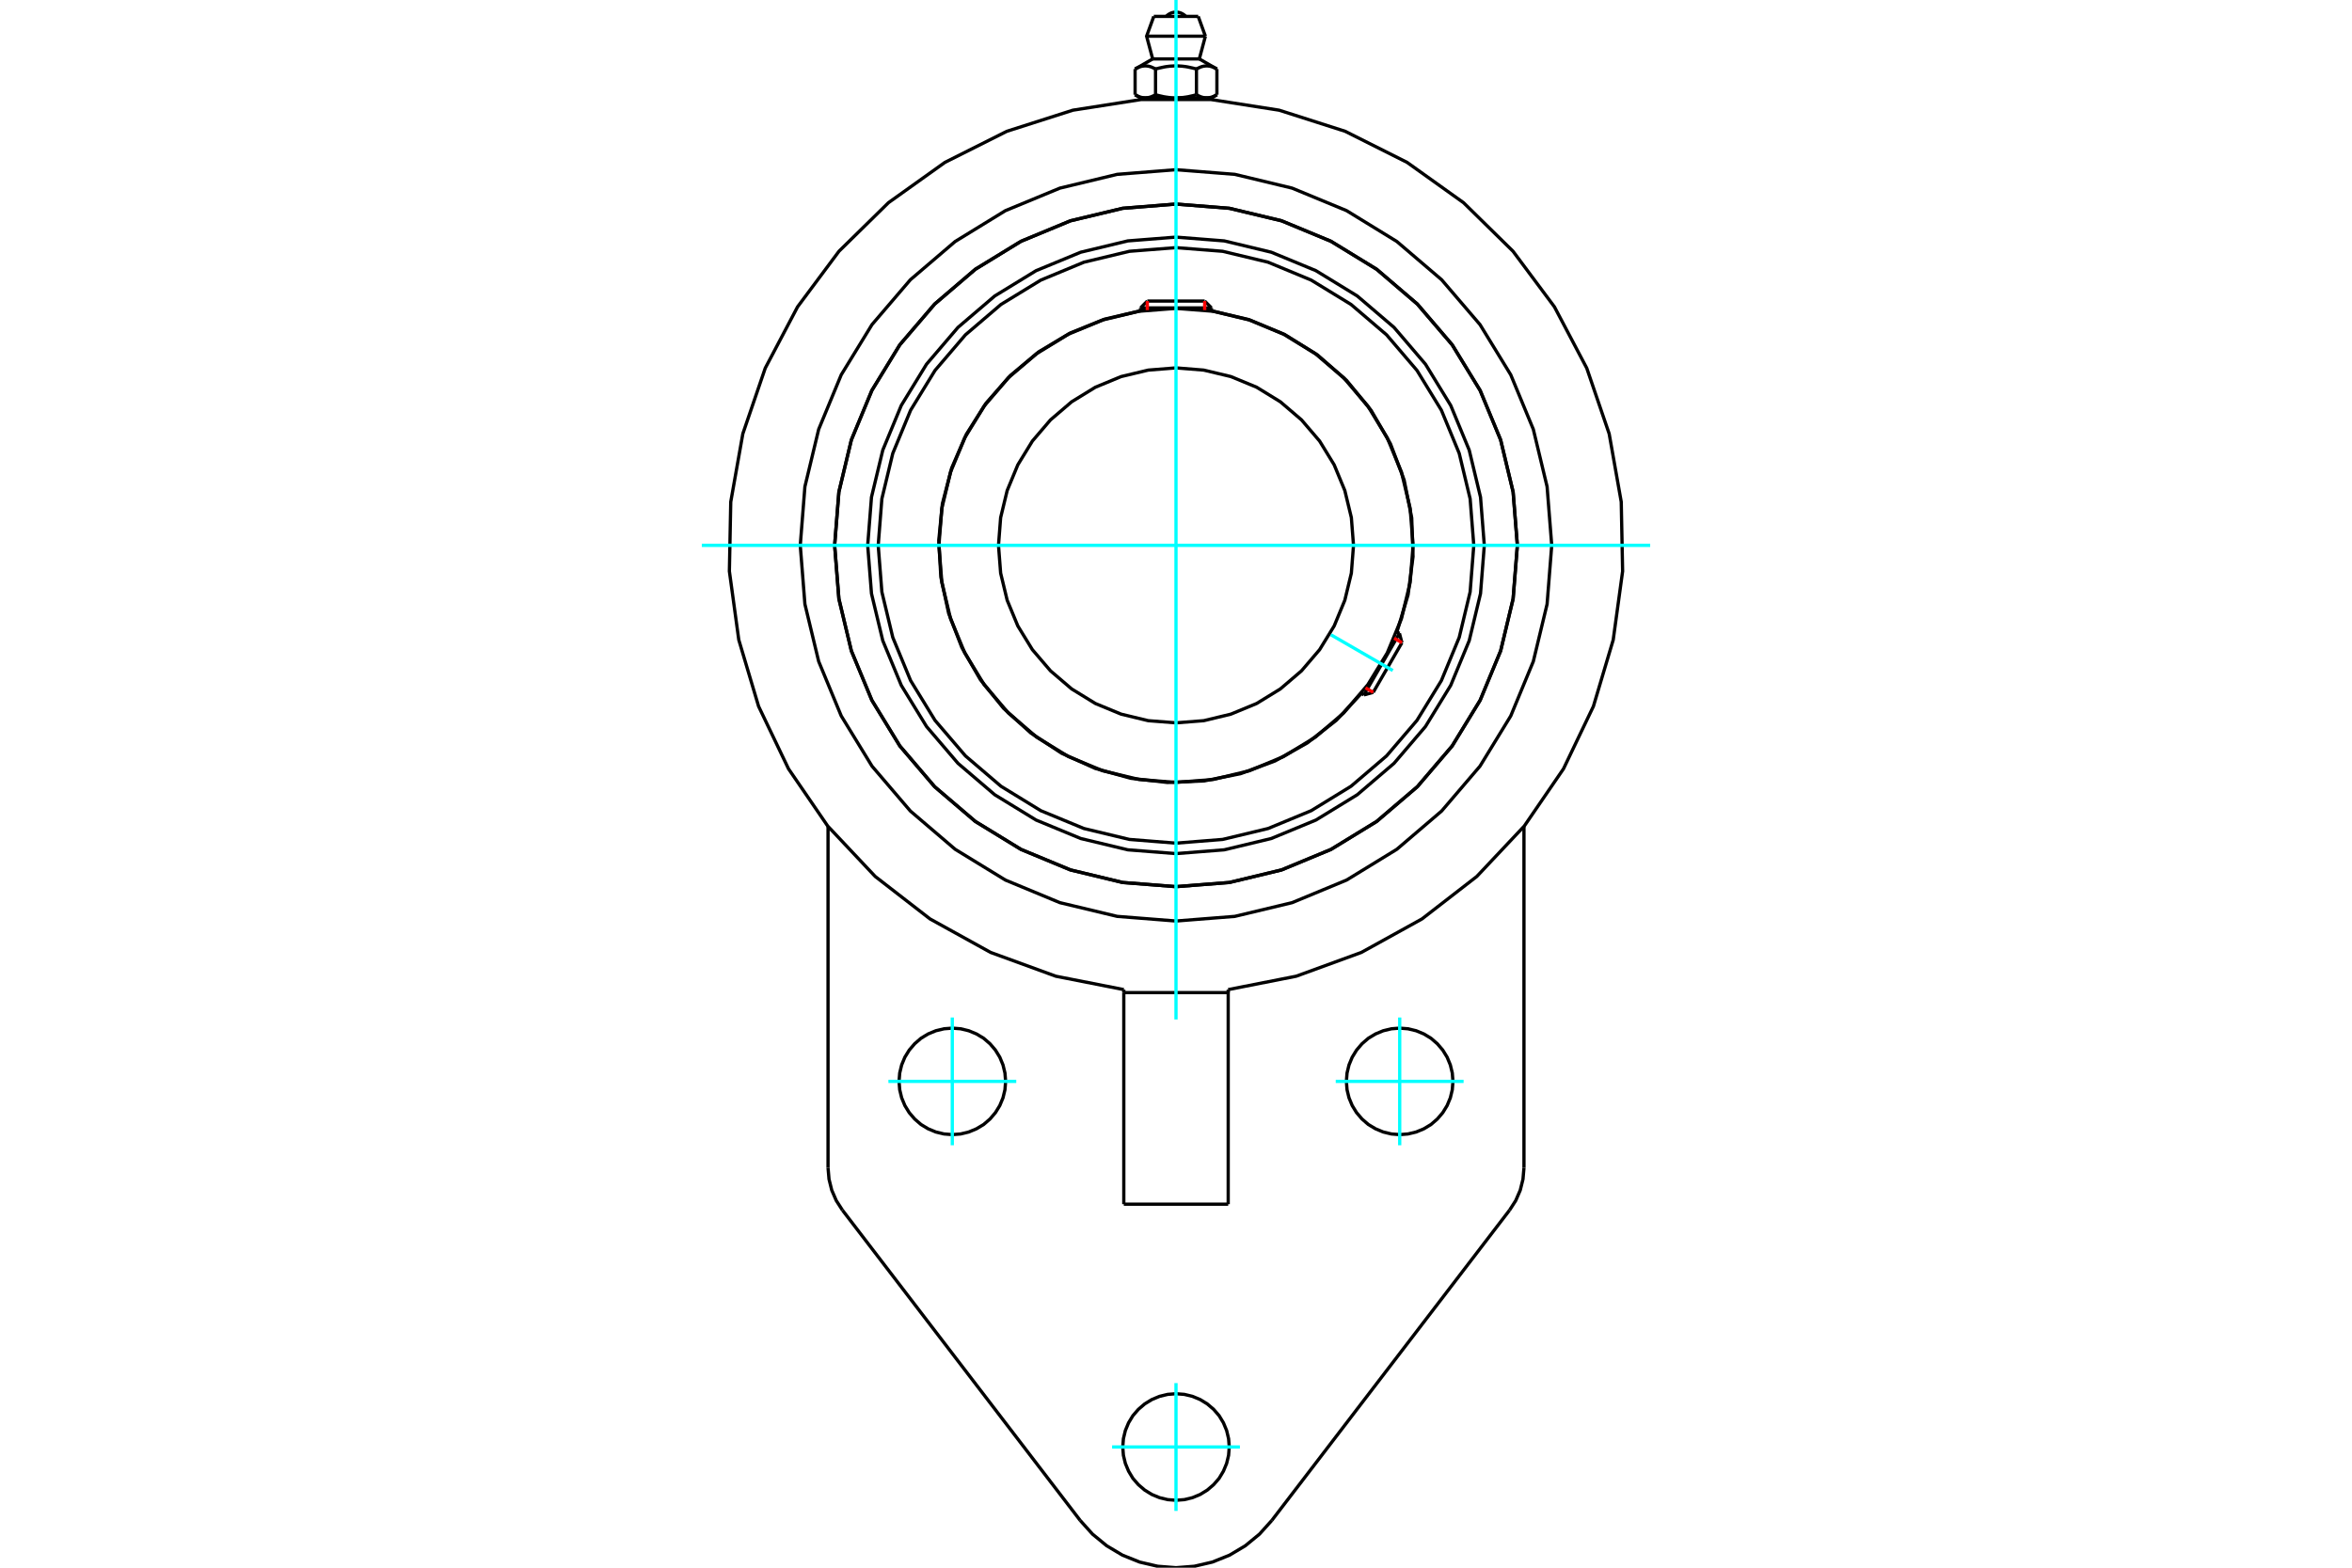 <?xml version="1.0" standalone="no"?>
<!DOCTYPE svg PUBLIC "-//W3C//DTD SVG 1.1//EN"
	"http://www.w3.org/Graphics/SVG/1.1/DTD/svg11.dtd">
<svg xmlns="http://www.w3.org/2000/svg" height="100%" width="100%" viewBox="0 0 36000 24000">
	<rect x="-1800" y="-1200" width="39600" height="26400" style="fill:#FFF"/>
	<g style="fill:none; fill-rule:evenodd" transform="matrix(1 0 0 1 0 0)">
		<g style="fill:none; stroke:#000; stroke-width:50; shape-rendering:geometricPrecision">
			<polyline points="22719,8349 22661,7611 22488,6891 22205,6207 21818,5575 21337,5012 20774,4531 20142,4144 19458,3861 18738,3688 18000,3630 17262,3688 16542,3861 15858,4144 15226,4531 14663,5012 14182,5575 13795,6207 13512,6891 13339,7611 13281,8349 13339,9087 13512,9808 13795,10492 14182,11123 14663,11686 15226,12167 15858,12554 16542,12837 17262,13010 18000,13068 18738,13010 19458,12837 20142,12554 20774,12167 21337,11686 21818,11123 22205,10492 22488,9808 22661,9087 22719,8349"/>
			<polyline points="23225,8349 23160,7532 22969,6735 22655,5977 22227,5278 21694,4655 21071,4122 20372,3694 19615,3380 18817,3189 18000,3124 17183,3189 16385,3380 15628,3694 14929,4122 14306,4655 13773,5278 13345,5977 13031,6735 12840,7532 12775,8349 12840,9167 13031,9964 13345,10721 13773,11420 14306,12044 14929,12576 15628,13004 16385,13318 17183,13510 18000,13574 18817,13510 19615,13318 20372,13004 21071,12576 21694,12044 22227,11420 22655,10721 22969,9964 23160,9167 23225,8349"/>
			<polyline points="21382,9674 21552,9107 21628,8521 21608,7929 21492,7349 21283,6795 20987,6283 20612,5825 20167,5435 19665,5122 19119,4894 18543,4758"/>
			<polyline points="17457,4758 16907,4886 16383,5097 15899,5386 15466,5748 15093,6172 14791,6648 14566,7166 14424,7712 14369,8274 14401,8837 14520,9389 14723,9915 15005,10404 15360,10843 15778,11222 16250,11532 16764,11764 17308,11915 17869,11979 18432,11955 18986,11845 19515,11650 20008,11375 20453,11028 20838,10615"/>
			<polyline points="22558,8349 22502,7636 22335,6941 22062,6280 21688,5670 21223,5126 20679,4661 20069,4288 19409,4014 18713,3847 18000,3791 17287,3847 16591,4014 15931,4288 15321,4661 14777,5126 14312,5670 13938,6280 13665,6941 13498,7636 13442,8349 13498,9062 13665,9758 13938,10419 14312,11029 14777,11572 15321,12037 15931,12411 16591,12684 17287,12851 18000,12908 18713,12851 19409,12684 20069,12411 20679,12037 21223,11572 21688,11029 22062,10419 22335,9758 22502,9062 22558,8349"/>
			<polyline points="21629,8349 21584,7782 21451,7228 21233,6702 20936,6216 20566,5783 20133,5414 19647,5116 19121,4898 18568,4765 18000,4721 17432,4765 16879,4898 16353,5116 15867,5414 15434,5783 15064,6216 14767,6702 14549,7228 14416,7782 14371,8349 14416,8917 14549,9470 14767,9996 15064,10482 15434,10915 15867,11285 16353,11582 16879,11800 17432,11933 18000,11978 18568,11933 19121,11800 19647,11582 20133,11285 20566,10915 20936,10482 21233,9996 21451,9470 21584,8917 21629,8349"/>
			<polyline points="20717,8349 20684,7924 20584,7510 20421,7116 20198,6752 19921,6428 19597,6151 19234,5928 18840,5765 18425,5666 18000,5632 17575,5666 17160,5765 16766,5928 16403,6151 16079,6428 15802,6752 15579,7116 15416,7510 15316,7924 15283,8349 15316,8774 15416,9189 15579,9583 15802,9946 16079,10270 16403,10547 16766,10770 17160,10933 17575,11033 18000,11066 18425,11033 18840,10933 19234,10770 19597,10547 19921,10270 20198,9946 20421,9583 20584,9189 20684,8774 20717,8349"/>
			<line x1="20877" y1="10638" x2="21420" y2="9696"/>
			<line x1="21458" y1="9839" x2="21019" y2="10599"/>
			<line x1="18543" y1="4714" x2="17457" y2="4714"/>
			<line x1="17561" y1="4609" x2="18439" y2="4609"/>
			<line x1="21458" y1="9839" x2="21420" y2="9696"/>
			<line x1="20877" y1="10638" x2="21019" y2="10599"/>
			<line x1="21420" y1="9696" x2="21379" y2="9672"/>
			<line x1="20835" y1="10614" x2="20877" y2="10638"/>
			<line x1="17561" y1="4609" x2="17457" y2="4714"/>
			<line x1="18543" y1="4714" x2="18439" y2="4609"/>
			<line x1="17457" y1="4714" x2="17457" y2="4762"/>
			<line x1="18543" y1="4762" x2="18543" y2="4714"/>
			<polyline points="18799,15150 19840,14945 20837,14581 21765,14068 22604,13418 23331,12646 23931,11770 24389,10813 24692,9796 24836,8745 24815,7684 24630,6640 24287,5636 23792,4697 23158,3846 22401,3103 21537,2486 20589,2010 19579,1687 18531,1523 17469,1523 16421,1687 15411,2010 14463,2486 13599,3103 12842,3846 12208,4697 11713,5636 11370,6640 11185,7684 11164,8745 11308,9796 11611,10813 12069,11770 12669,12646 13396,13418 14235,14068 15163,14581 16160,14945 17201,15150"/>
			<polyline points="23751,8349 23680,7450 23469,6572 23124,5738 22653,4969 22066,4283 21380,3697 20611,3225 19777,2880 18900,2669 18000,2598 17100,2669 16223,2880 15389,3225 14620,3697 13934,4283 13347,4969 12876,5738 12531,6572 12320,7450 12249,8349 12320,9249 12531,10126 12876,10960 13347,11729 13934,12416 14620,13002 15389,13473 16223,13819 17100,14029 18000,14100 18900,14029 19777,13819 20611,13473 21380,13002 22066,12416 22653,11729 23124,10960 23469,10126 23680,9249 23751,8349"/>
			<polyline points="23225,8349 23160,7532 22969,6735 22655,5977 22227,5278 21694,4655 21071,4122 20372,3694 19615,3380 18817,3189 18000,3124 17183,3189 16385,3380 15628,3694 14929,4122 14306,4655 13773,5278 13345,5977 13031,6735 12840,7532 12775,8349 12840,9167 13031,9964 13345,10721 13773,11420 14306,12044 14929,12576 15628,13004 16385,13318 17183,13510 18000,13574 18817,13510 19615,13318 20372,13004 21071,12576 21694,12044 22227,11420 22655,10721 22969,9964 23160,9167 23225,8349"/>
			<polyline points="18815,22152 18805,22025 18775,21900 18726,21782 18660,21673 18576,21576 18479,21493 18370,21426 18252,21377 18128,21347 18000,21337 17872,21347 17748,21377 17630,21426 17521,21493 17424,21576 17340,21673 17274,21782 17225,21900 17195,22025 17185,22152 17195,22280 17225,22404 17274,22522 17340,22632 17424,22729 17521,22812 17630,22879 17748,22928 17872,22958 18000,22968 18128,22958 18252,22928 18370,22879 18479,22812 18576,22729 18660,22632 18726,22522 18775,22404 18805,22280 18815,22152"/>
			<polyline points="22239,16555 22229,16427 22199,16303 22150,16185 22083,16076 22000,15979 21903,15895 21794,15829 21676,15780 21551,15750 21424,15740 21296,15750 21172,15780 21054,15829 20944,15895 20847,15979 20764,16076 20697,16185 20648,16303 20618,16427 20608,16555 20618,16683 20648,16807 20697,16925 20764,17034 20847,17131 20944,17215 21054,17281 21172,17330 21296,17360 21424,17370 21551,17360 21676,17330 21794,17281 21903,17215 22000,17131 22083,17034 22150,16925 22199,16807 22229,16683 22239,16555"/>
			<polyline points="15392,16555 15382,16427 15352,16303 15303,16185 15236,16076 15153,15979 15056,15895 14946,15829 14828,15780 14704,15750 14576,15740 14449,15750 14324,15780 14206,15829 14097,15895 14000,15979 13917,16076 13850,16185 13801,16303 13771,16427 13761,16555 13771,16683 13801,16807 13850,16925 13917,17034 14000,17131 14097,17215 14206,17281 14324,17330 14449,17360 14576,17370 14704,17360 14828,17330 14946,17281 15056,17215 15153,17131 15236,17034 15303,16925 15352,16807 15382,16683 15392,16555"/>
			<line x1="17201" y1="15196" x2="17201" y2="18435"/>
			<line x1="17201" y1="15150" x2="17201" y2="15196"/>
			<line x1="18799" y1="18435" x2="17201" y2="18435"/>
			<polyline points="18799,18435 18799,15196 17201,15196"/>
			<line x1="18799" y1="15196" x2="18799" y2="15150"/>
			<line x1="23326" y1="12653" x2="23326" y2="17879"/>
			<polyline points="23106,18526 23200,18380 23269,18221 23311,18052 23326,17879"/>
			<line x1="23106" y1="18526" x2="19467" y2="23276"/>
			<line x1="12674" y1="17879" x2="12674" y2="12653"/>
			<polyline points="12674,17879 12689,18052 12731,18221 12800,18380 12894,18526"/>
			<line x1="16533" y1="23276" x2="12894" y2="18526"/>
			<polyline points="16533,23276 16722,23486 16940,23665 17182,23809 17444,23914 17719,23978 18000,24000 18281,23978 18556,23914 18818,23809 19060,23665 19278,23486 19467,23276"/>
			<line x1="18340" y1="251" x2="17660" y2="251"/>
			<line x1="17550" y1="554" x2="18450" y2="554"/>
			<line x1="17643" y1="902" x2="18357" y2="902"/>
			<polyline points="17687,1057 17677,1051 17667,1046 17657,1041 17647,1037 17638,1033 17629,1029 17620,1025 17611,1022 17602,1019 17593,1017 17585,1015 17576,1013 17568,1012 17559,1011 17551,1010 17543,1009 17534,1009 17526,1009 17518,1009 17509,1010 17501,1011 17493,1012 17484,1013 17476,1015 17467,1017 17458,1019 17450,1022 17441,1025 17432,1029 17422,1033 17413,1037 17403,1041 17394,1046 17384,1051 17374,1057"/>
			<polyline points="18313,1057 18293,1051 18273,1046 18253,1041 18234,1037 18216,1033 18197,1029 18179,1025 18161,1022 18144,1019 18126,1017 18109,1015 18092,1013 18075,1012 18058,1011 18042,1010 18025,1009 18008,1009 17992,1009 17975,1009 17958,1010 17942,1011 17925,1012 17908,1013 17891,1015 17874,1017 17856,1019 17839,1022 17821,1025 17803,1029 17784,1033 17766,1037 17747,1041 17727,1046 17707,1051 17687,1057"/>
			<polyline points="18626,1057 18616,1051 18606,1046 18597,1041 18587,1037 18578,1033 18568,1029 18559,1025 18550,1022 18542,1019 18533,1017 18524,1015 18516,1013 18507,1012 18499,1011 18491,1010 18482,1009 18474,1009 18466,1009 18457,1009 18449,1010 18441,1011 18432,1012 18424,1013 18415,1015 18407,1017 18398,1019 18389,1022 18380,1025 18371,1029 18362,1033 18353,1037 18343,1041 18333,1046 18323,1051 18313,1057"/>
			<line x1="17374" y1="1450" x2="17374" y2="1057"/>
			<polyline points="17374,1450 17378,1453 17383,1455 17388,1458 17392,1460 17397,1463 17401,1465 17406,1467 17410,1469 17415,1471 17419,1473 17424,1475 17428,1477 17433,1479 17437,1481 17442,1482 17446,1484 17450,1485 17455,1487 17459,1488 17464,1489 17468,1490 17472,1492 17477,1493 17481,1493 17486,1494 17490,1495 17494,1496 17499,1496 17503,1497 17508,1497 17512,1498 17517,1498 17521,1498 17526,1498 17530,1499 17535,1498 17539,1498 17544,1498 17548,1498 17553,1497 17557,1497 17561,1496 17566,1496 17570,1495 17575,1494 17579,1493 17583,1493 17588,1492 17592,1490 17597,1489 17601,1488 17605,1487 17610,1485 17614,1484 17619,1482 17623,1481 17627,1479 17632,1477 17636,1475 17641,1473 17645,1471 17650,1469 17654,1467 17659,1465 17663,1463 17668,1460 17673,1458 17677,1455 17682,1453 17687,1450 17687,1057"/>
			<polyline points="17687,1450 17696,1453 17706,1455 17715,1458 17724,1460 17733,1463 17742,1465 17752,1467 17761,1469 17770,1471 17779,1473 17788,1475 17796,1477 17805,1479 17814,1481 17823,1482 17832,1484 17841,1485 17850,1487 17858,1488 17867,1489 17876,1490 17885,1492 17893,1493 17902,1493 17911,1494 17920,1495 17929,1496 17937,1496 17946,1497 17955,1497 17964,1498 17973,1498 17982,1498 17991,1498 18000,1499 17530,1499"/>
			<polyline points="18313,1450 18318,1453 18323,1455 18327,1458 18332,1460 18337,1463 18341,1465 18346,1467 18350,1469 18355,1471 18359,1473 18364,1475 18368,1477 18373,1479 18377,1481 18381,1482 18386,1484 18390,1485 18395,1487 18399,1488 18403,1489 18408,1490 18412,1492 18417,1493 18421,1493 18425,1494 18430,1495 18434,1496 18439,1496 18443,1497 18447,1497 18452,1498 18456,1498 18461,1498 18465,1498 18470,1499"/>
			<polyline points="18000,1499 18009,1498 18018,1498 18027,1498 18036,1498 18045,1497 18054,1497 18063,1496 18071,1496 18080,1495 18089,1494 18098,1493 18107,1493 18115,1492 18124,1490 18133,1489 18142,1488 18150,1487 18159,1485 18168,1484 18177,1482 18186,1481 18195,1479 18204,1477 18212,1475 18221,1473 18230,1471 18239,1469 18248,1467 18258,1465 18267,1463 18276,1460 18285,1458 18294,1455 18304,1453 18313,1450"/>
			<line x1="18470" y1="1499" x2="18000" y2="1499"/>
			<polyline points="18470,1499 18474,1498 18479,1498 18483,1498 18488,1498 18492,1497 18497,1497 18501,1496 18506,1496 18510,1495 18514,1494 18519,1493 18523,1493 18528,1492 18532,1490 18536,1489 18541,1488 18545,1487 18550,1485 18554,1484 18558,1482 18563,1481 18567,1479 18572,1477 18576,1475 18581,1473 18585,1471 18590,1469 18594,1467 18599,1465 18603,1463 18608,1460 18612,1458 18617,1455 18622,1453 18626,1450"/>
			<line x1="18543" y1="1499" x2="18470" y2="1499"/>
			<line x1="17530" y1="1499" x2="17457" y2="1499"/>
			<line x1="18626" y1="1450" x2="18626" y2="1057"/>
			<line x1="18313" y1="1450" x2="18313" y2="1057"/>
			<polyline points="18150,251 18125,228 18097,210 18066,196 18034,188 18000,186 17966,188 17934,196 17903,210 17875,228 17850,251"/>
			<line x1="18450" y1="554" x2="18340" y2="251"/>
			<polyline points="17660,251 17550,554 17643,902"/>
			<line x1="18357" y1="902" x2="18450" y2="554"/>
			<line x1="17565" y1="1499" x2="17565" y2="1516"/>
			<line x1="18435" y1="1516" x2="18435" y2="1499"/>
			<line x1="17643" y1="902" x2="17374" y2="1057"/>
			<line x1="18626" y1="1057" x2="18357" y2="902"/>
			<line x1="18543" y1="1499" x2="18626" y2="1450"/>
			<line x1="17374" y1="1450" x2="17457" y2="1499"/>
		</g>
		<g style="fill:none; stroke:#0FF; stroke-width:50; shape-rendering:geometricPrecision">
			<line x1="18000" y1="15607" x2="18000" y2="0"/>
			<line x1="10742" y1="8349" x2="25258" y2="8349"/>
			<line x1="20371" y1="9718" x2="21318" y2="10265"/>
			<line x1="14576" y1="15577" x2="14576" y2="17533"/>
			<line x1="13598" y1="16555" x2="15555" y2="16555"/>
			<line x1="21424" y1="15577" x2="21424" y2="17533"/>
			<line x1="20445" y1="16555" x2="22402" y2="16555"/>
			<line x1="18000" y1="23131" x2="18000" y2="21174"/>
			<line x1="18978" y1="22152" x2="17022" y2="22152"/>
		</g>
		<g style="fill:none; stroke:#F00; stroke-width:50; shape-rendering:geometricPrecision">
			<line x1="21458" y1="9839" x2="21339" y2="9770"/>
			<line x1="20900" y1="10530" x2="21019" y2="10599"/>
		</g>
		<g style="fill:none; stroke:#F00; stroke-width:50; shape-rendering:geometricPrecision">
			<line x1="17561" y1="4609" x2="17561" y2="4747"/>
			<line x1="18439" y1="4747" x2="18439" y2="4609"/>
		</g>
	</g>
</svg>
